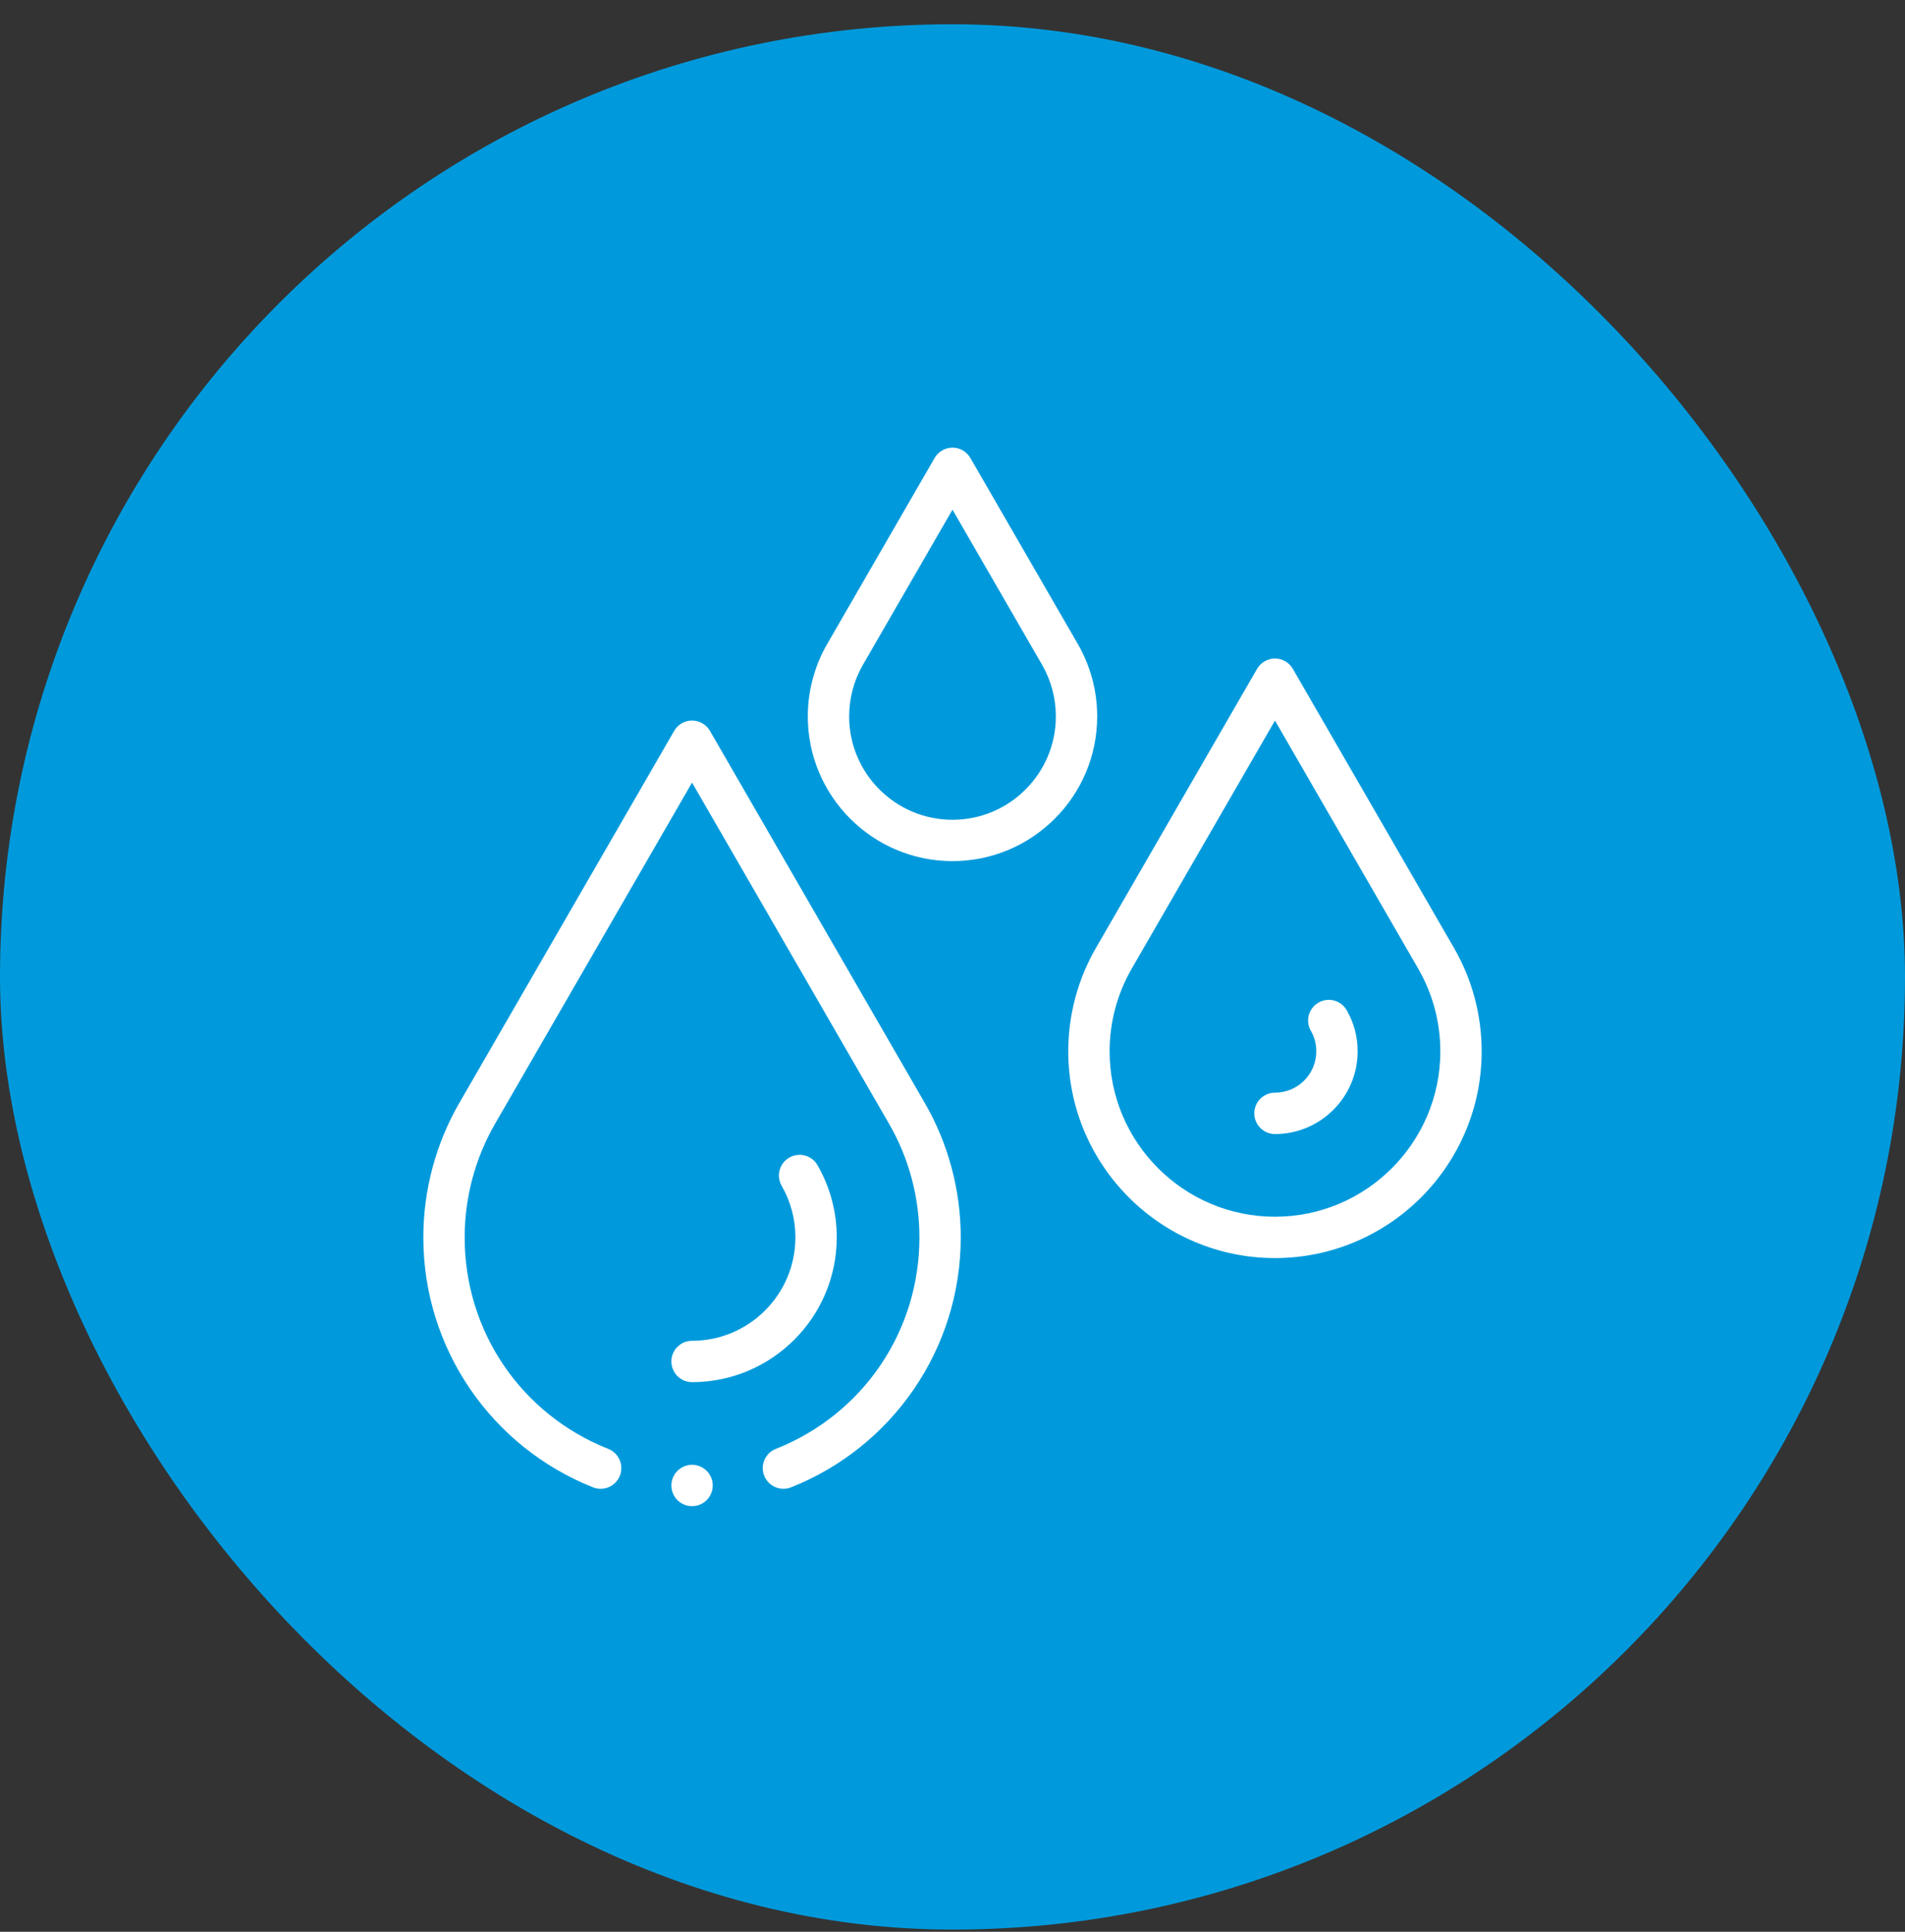 <svg xmlns="http://www.w3.org/2000/svg" width="72" height="73" viewBox="0 0 72 73" fill="none"><rect x="0" y="0" width="72" height="73" fill="#333333" stroke="none"/><rect y="0.917" width="72" height="72" rx="36" fill="#009ADC"></rect><g clip-path="url(#clip0)"><path d="M41.469 27.073C41.469 26.112 41.216 25.168 40.739 24.341L36.676 17.307C36.537 17.065 36.279 16.916 36 16.916C35.721 16.916 35.463 17.065 35.324 17.307L31.261 24.341C30.784 25.168 30.531 26.112 30.531 27.073C30.531 30.088 32.984 32.541 36 32.541C39.016 32.541 41.469 30.088 41.469 27.073ZM32.094 27.073C32.094 26.386 32.274 25.712 32.614 25.123L36 19.26L39.386 25.123C39.726 25.712 39.906 26.386 39.906 27.073C39.906 29.227 38.154 30.979 36 30.979C33.846 30.979 32.094 29.227 32.094 27.073Z" fill="white"></path><path d="M54.957 35.827L48.864 25.276C48.724 25.034 48.467 24.885 48.188 24.885C47.908 24.885 47.651 25.034 47.511 25.276L41.418 35.827C40.736 37.008 40.375 38.357 40.375 39.729C40.375 44.037 43.88 47.541 48.188 47.541C52.495 47.541 56 44.037 56 39.729C56 38.357 55.639 37.008 54.957 35.827ZM48.188 45.979C44.741 45.979 41.938 43.175 41.938 39.729C41.938 38.631 42.226 37.553 42.771 36.609L48.188 27.229L53.604 36.609C54.149 37.553 54.438 38.631 54.438 39.729C54.438 43.175 51.634 45.979 48.188 45.979Z" fill="white"></path><path d="M49.831 37.888C49.457 38.104 49.33 38.582 49.546 38.956C49.679 39.186 49.75 39.45 49.75 39.717V39.729C49.75 40.59 49.049 41.291 48.188 41.291C47.756 41.291 47.406 41.641 47.406 42.073C47.406 42.504 47.756 42.854 48.188 42.854C49.911 42.854 51.312 41.452 51.312 39.729V39.717C51.312 39.175 51.169 38.641 50.898 38.173C50.682 37.799 50.204 37.672 49.831 37.888Z" fill="white"></path><path d="M31.625 46.76V46.748C31.625 45.797 31.374 44.858 30.898 44.032C30.683 43.658 30.205 43.53 29.831 43.745C29.457 43.961 29.329 44.438 29.544 44.812C29.883 45.401 30.062 46.07 30.062 46.748V46.76C30.062 48.914 28.31 50.667 26.156 50.667C25.725 50.667 25.375 51.016 25.375 51.448C25.375 51.879 25.725 52.229 26.156 52.229C29.172 52.229 31.625 49.776 31.625 46.76Z" fill="white"></path><path d="M26.156 56.916C26.588 56.916 26.938 56.567 26.938 56.135C26.938 55.704 26.588 55.354 26.156 55.354C25.725 55.354 25.375 55.704 25.375 56.135C25.375 56.567 25.725 56.916 26.156 56.916Z" fill="white"></path><path d="M26.156 27.229C25.877 27.229 25.619 27.378 25.48 27.62L17.355 41.688C16.469 43.224 16 44.978 16 46.76C16 50.991 18.601 54.692 22.414 56.205C22.816 56.364 23.269 56.167 23.428 55.766C23.587 55.365 23.391 54.911 22.99 54.752C19.693 53.444 17.562 50.307 17.562 46.76C17.562 45.252 17.959 43.768 18.709 42.47L26.156 29.573L33.604 42.47C34.354 43.768 34.75 45.252 34.75 46.76C34.75 50.308 32.62 53.445 29.322 54.752C28.921 54.911 28.725 55.365 28.884 55.766C29.042 56.165 29.495 56.364 29.898 56.205C33.708 54.694 36.312 50.995 36.312 46.76C36.312 44.978 35.844 43.224 34.957 41.688L26.833 27.62C26.693 27.378 26.435 27.229 26.156 27.229Z" fill="white"></path></g><defs><clipPath id="clip0"><rect width="40" height="40" fill="white" transform="translate(16 16.916)"></rect></clipPath></defs></svg>